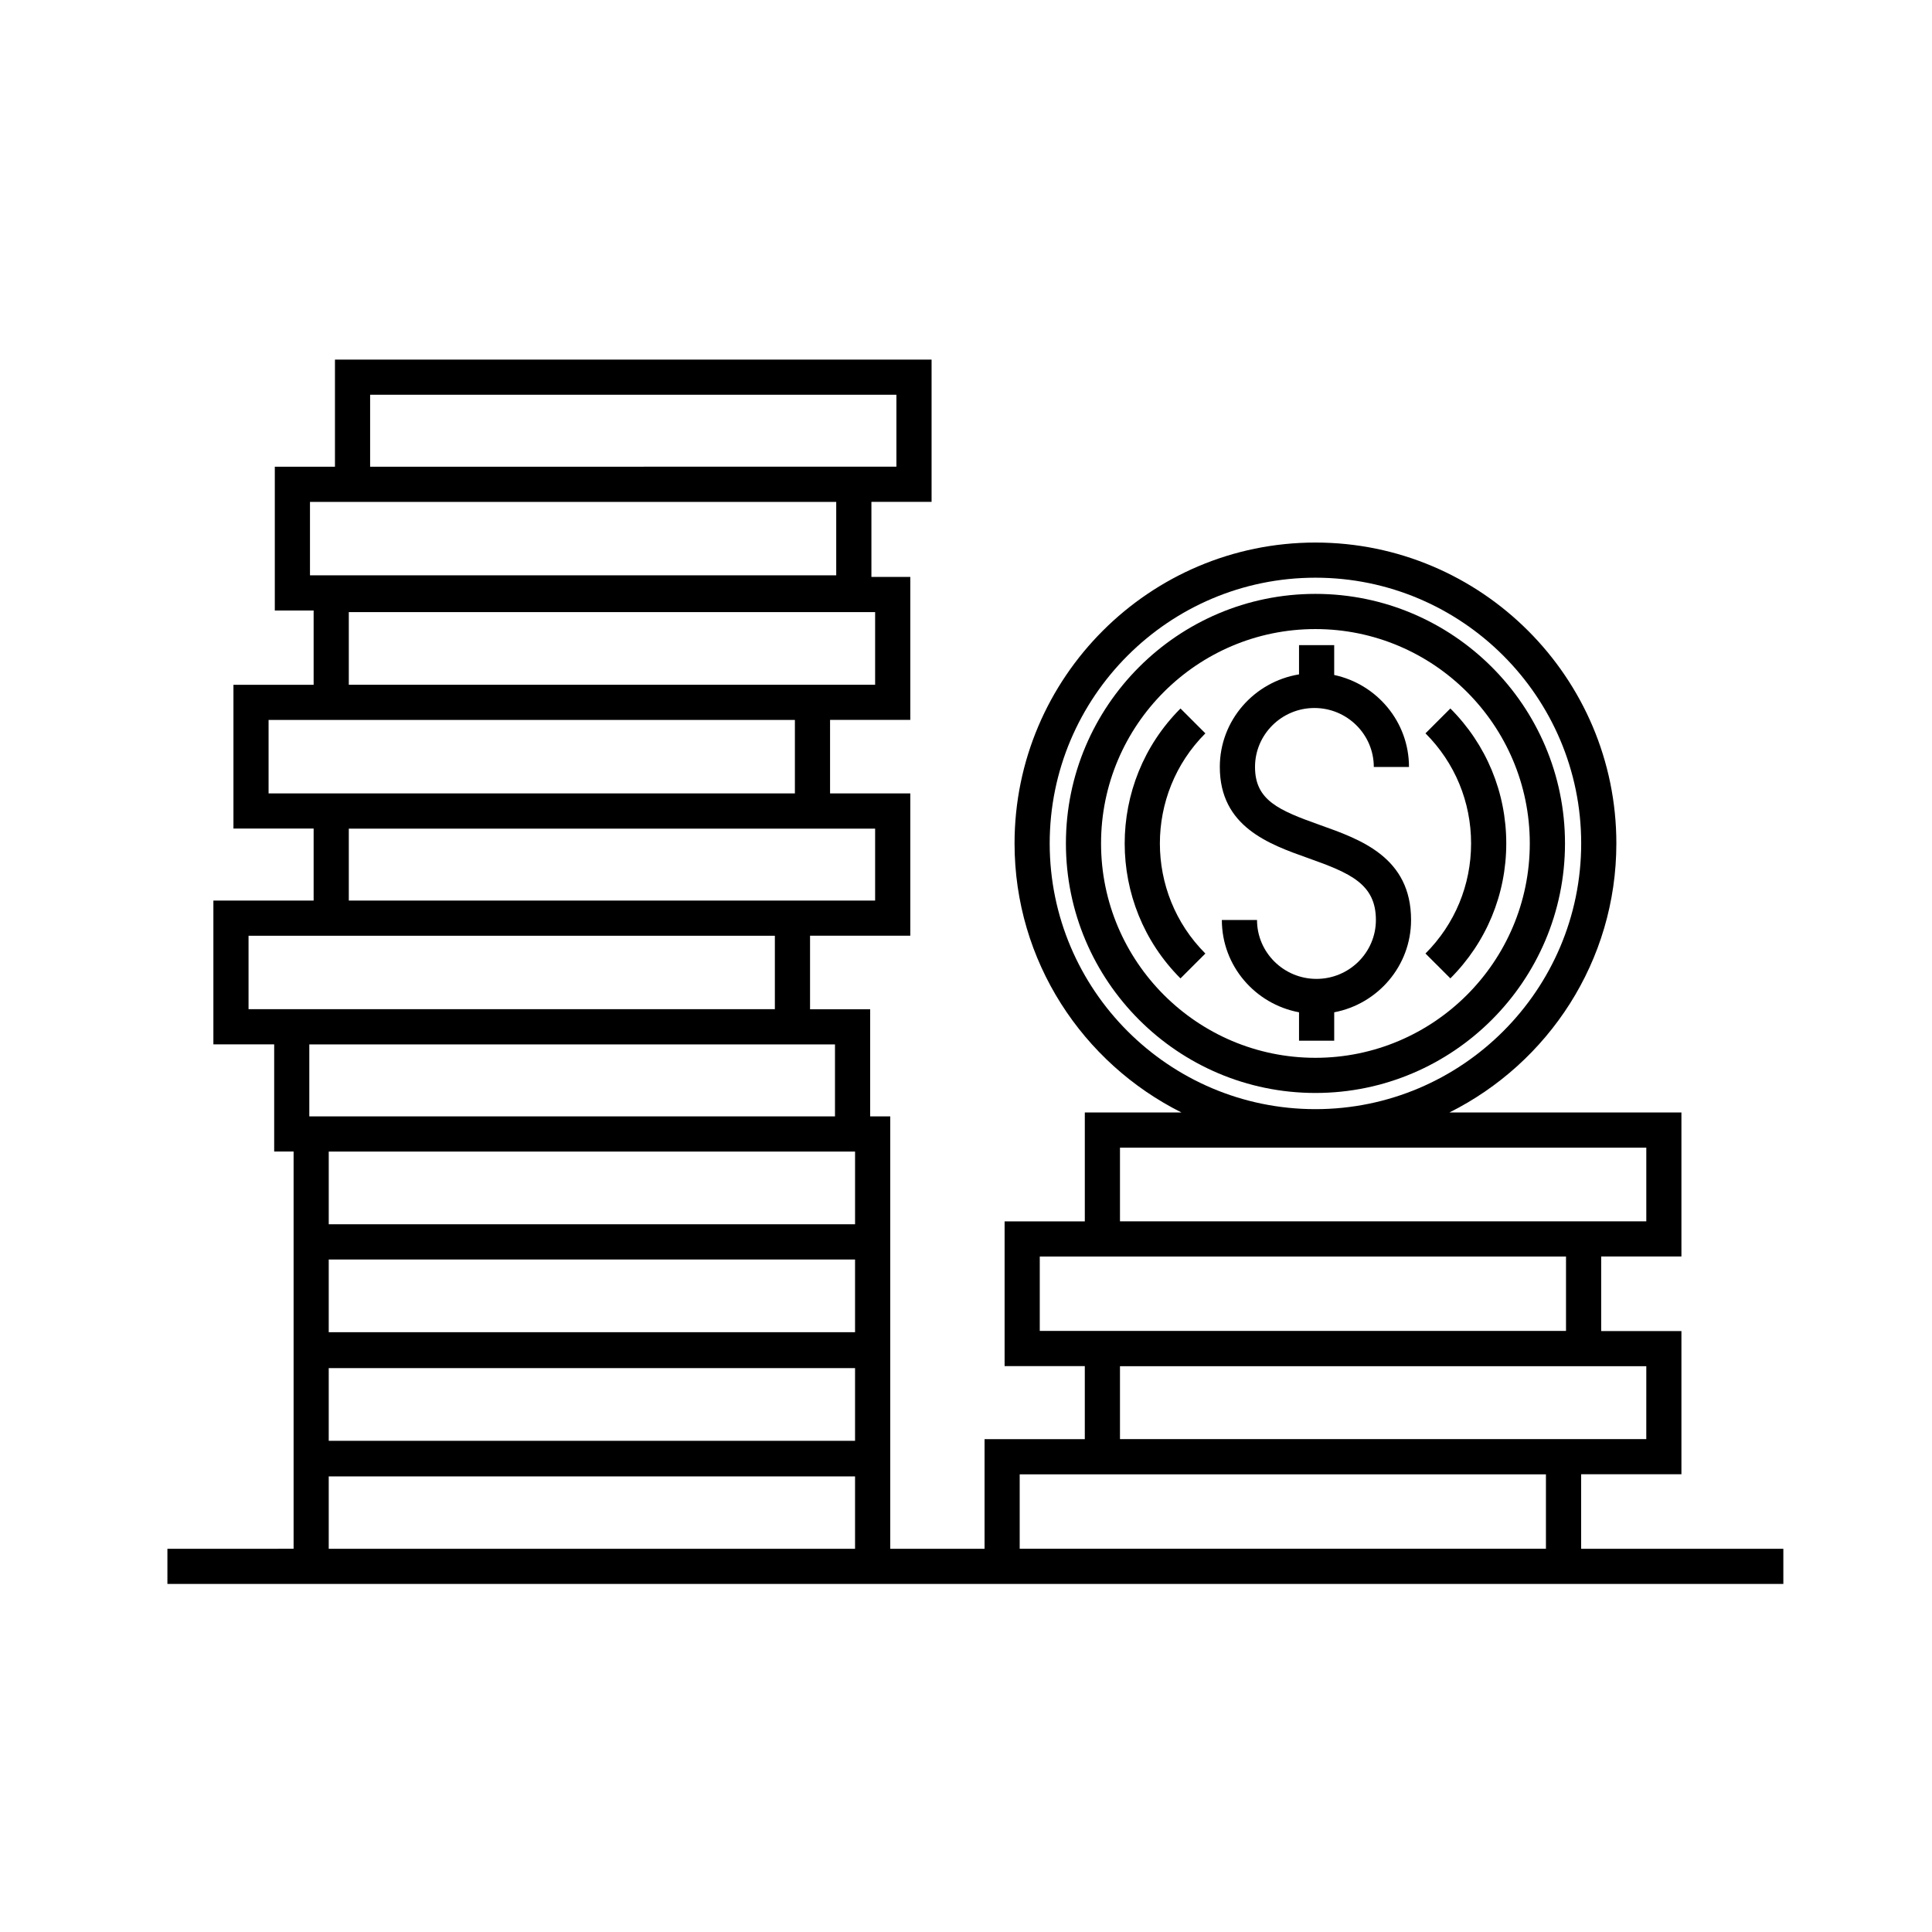 <?xml version="1.0" encoding="UTF-8"?>
<!-- The Best Svg Icon site in the world: iconSvg.co, Visit us! https://iconsvg.co -->
<svg fill="#000000" width="800px" height="800px" version="1.1" viewBox="144 144 512 512" xmlns="http://www.w3.org/2000/svg">
 <g>
  <path d="m528.36 403.28c9.551-9.547 14.816-22.254 14.816-35.762s-5.266-26.215-14.816-35.766l-6.594 6.59c7.793 7.789 12.086 18.156 12.086 29.176 0 11.023-4.297 21.383-12.086 29.172z"/>
  <path d="m456.84 331.76c-19.715 19.723-19.715 51.812 0 71.527l6.594-6.59c-16.07-16.082-16.07-42.254 0-58.348z"/>
  <path d="m558.74 367.51c0-36.461-29.676-66.125-66.137-66.125-36.461 0-66.125 29.664-66.125 66.125 0 36.465 29.664 66.137 66.125 66.137 36.461 0 66.137-29.668 66.137-66.137zm-122.95 0c0-31.32 25.488-56.801 56.805-56.801 31.332 0 56.816 25.484 56.816 56.801 0 31.336-25.488 56.82-56.816 56.82-31.316 0-56.805-25.48-56.805-56.82z"/>
  <path d="m497.58 419.8v-7.531c11.578-2.207 20.367-12.312 20.367-24.465 0-16.594-13.352-21.336-24.07-25.145-11.039-3.926-17.285-6.57-17.285-15.406 0-8.613 7.062-15.625 15.742-15.625 8.68 0 15.738 7.008 15.738 15.625h9.324c0-11.961-8.508-21.961-19.82-24.375v-7.91h-9.32v7.75c-11.879 1.953-20.992 12.172-20.992 24.535 0 15.852 13.02 20.469 23.488 24.184 11.082 3.941 17.875 6.836 17.875 16.367 0 8.609-7.062 15.613-15.75 15.613-8.68 0-15.754-7.004-15.754-15.613h-9.32c0 12.176 8.836 22.293 20.453 24.465v7.531z"/>
  <path d="m563.02 554.44v-19.746h26.574v-37.953h-21.266v-19.766h21.266v-38.164l-61.477 0.004c26.18-13.098 44.234-40.094 44.234-71.301 0-43.961-35.77-79.734-79.742-79.734-43.973 0-79.742 35.77-79.742 79.734 0 31.207 18.055 58.199 44.234 71.301h-25.613v28.863h-21.258v38.355h21.254v19.363h-26.566v29.043h-24.992v-114.58h-5.32v-28.398h-15.934v-19.488h26.566v-37.707h-21.262v-19.492h21.262v-37.891h-10.305v-19.891h15.945v-37.699h-158.11v28.398h-15.941v38.098h10.289v19.684h-21.25v38.102h21.25v19.09h-26.566v38.098h16.113v28.406h5.144v105.27l-33.441 0.004v9.32h428.24v-9.32zm-140.84-186.93c0-38.828 31.594-70.414 70.426-70.414 38.832 0 70.426 31.582 70.426 70.414s-31.594 70.426-70.426 70.426c-38.832 0.004-70.426-31.59-70.426-70.426zm-191.06 100.94v-19.27h139.48v19.27zm134.16-28.598h-139.31v-19.07h139.31zm10.637-57.195h-139.48v-19.062h139.48zm0-57.195h-139.48v-19.246h139.48zm-133.83-76.844h139.47v19.059l-139.47 0.004zm-15.938 28.395h139.46v19.457h-139.46zm-10.973 57.785h139.48v19.461h-139.48zm-5.309 57.191h139.48v19.457h-139.48zm21.25 85.789h139.48v19.277l-139.48-0.004zm139.48 28.781v19.277h-139.48v-19.277zm-139.48 47.879v-19.168h139.48v19.172h-139.48zm349.16-29.062h-139.47v-19.316h139.48l-0.004 19.316zm-139.47-77.238h139.48v19.523h-139.48zm-21.258 28.859h139.46v19.715h-139.46zm-5.32 77.441v-19.723h139.46v19.723z"/>
 </g>
</svg>